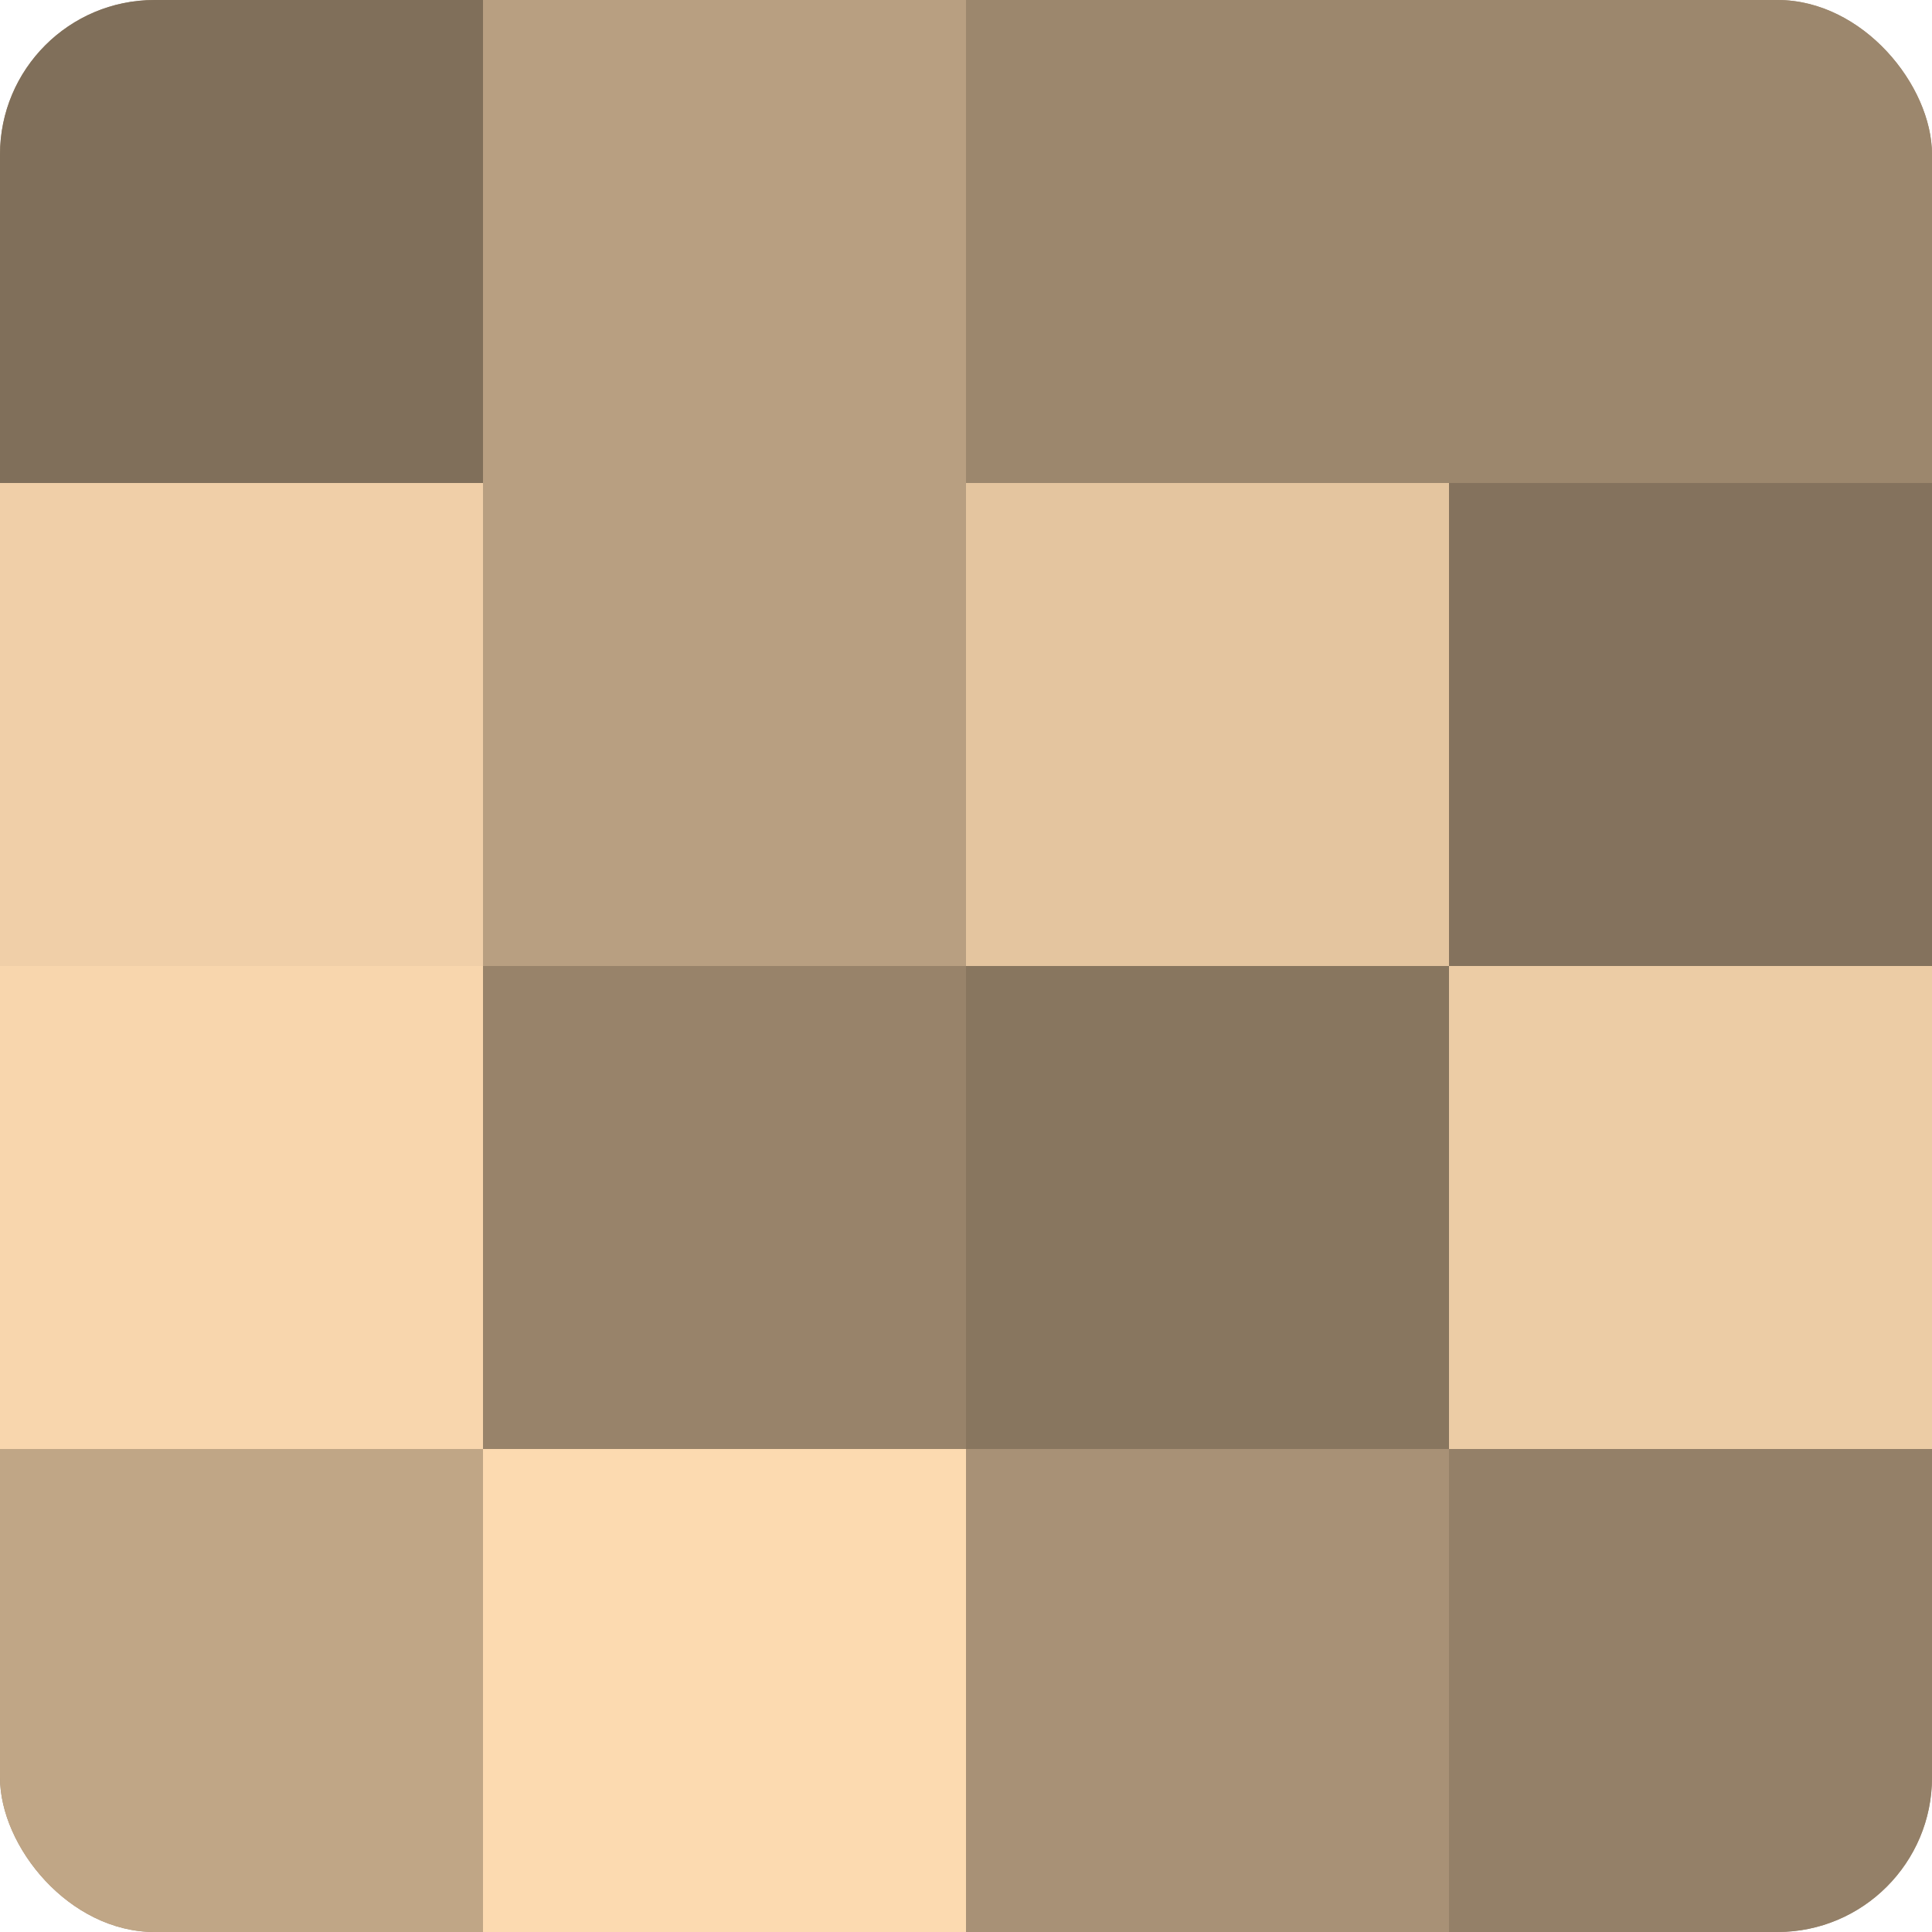 <?xml version="1.0" encoding="UTF-8"?>
<svg xmlns="http://www.w3.org/2000/svg" width="80" height="80" viewBox="0 0 100 100" preserveAspectRatio="xMidYMid meet"><defs><clipPath id="c" width="100" height="100"><rect width="100" height="100" rx="8" ry="8"/></clipPath></defs><g clip-path="url(#c)"><rect width="100" height="100" fill="#a08a70"/><rect width="25" height="25" fill="#806f5a"/><rect y="25" width="25" height="25" fill="#f0cfa8"/><rect y="50" width="25" height="25" fill="#f8d6ad"/><rect y="75" width="25" height="25" fill="#c0a686"/><rect x="25" width="25" height="25" fill="#b89f81"/><rect x="25" y="25" width="25" height="25" fill="#b89f81"/><rect x="25" y="50" width="25" height="25" fill="#98836a"/><rect x="25" y="75" width="25" height="25" fill="#fcdab0"/><rect x="50" width="25" height="25" fill="#9c876d"/><rect x="50" y="25" width="25" height="25" fill="#e4c59f"/><rect x="50" y="50" width="25" height="25" fill="#88765f"/><rect x="50" y="75" width="25" height="25" fill="#a89176"/><rect x="75" width="25" height="25" fill="#9c876d"/><rect x="75" y="25" width="25" height="25" fill="#84725d"/><rect x="75" y="50" width="25" height="25" fill="#eccca5"/><rect x="75" y="75" width="25" height="25" fill="#948068"/></g></svg>
